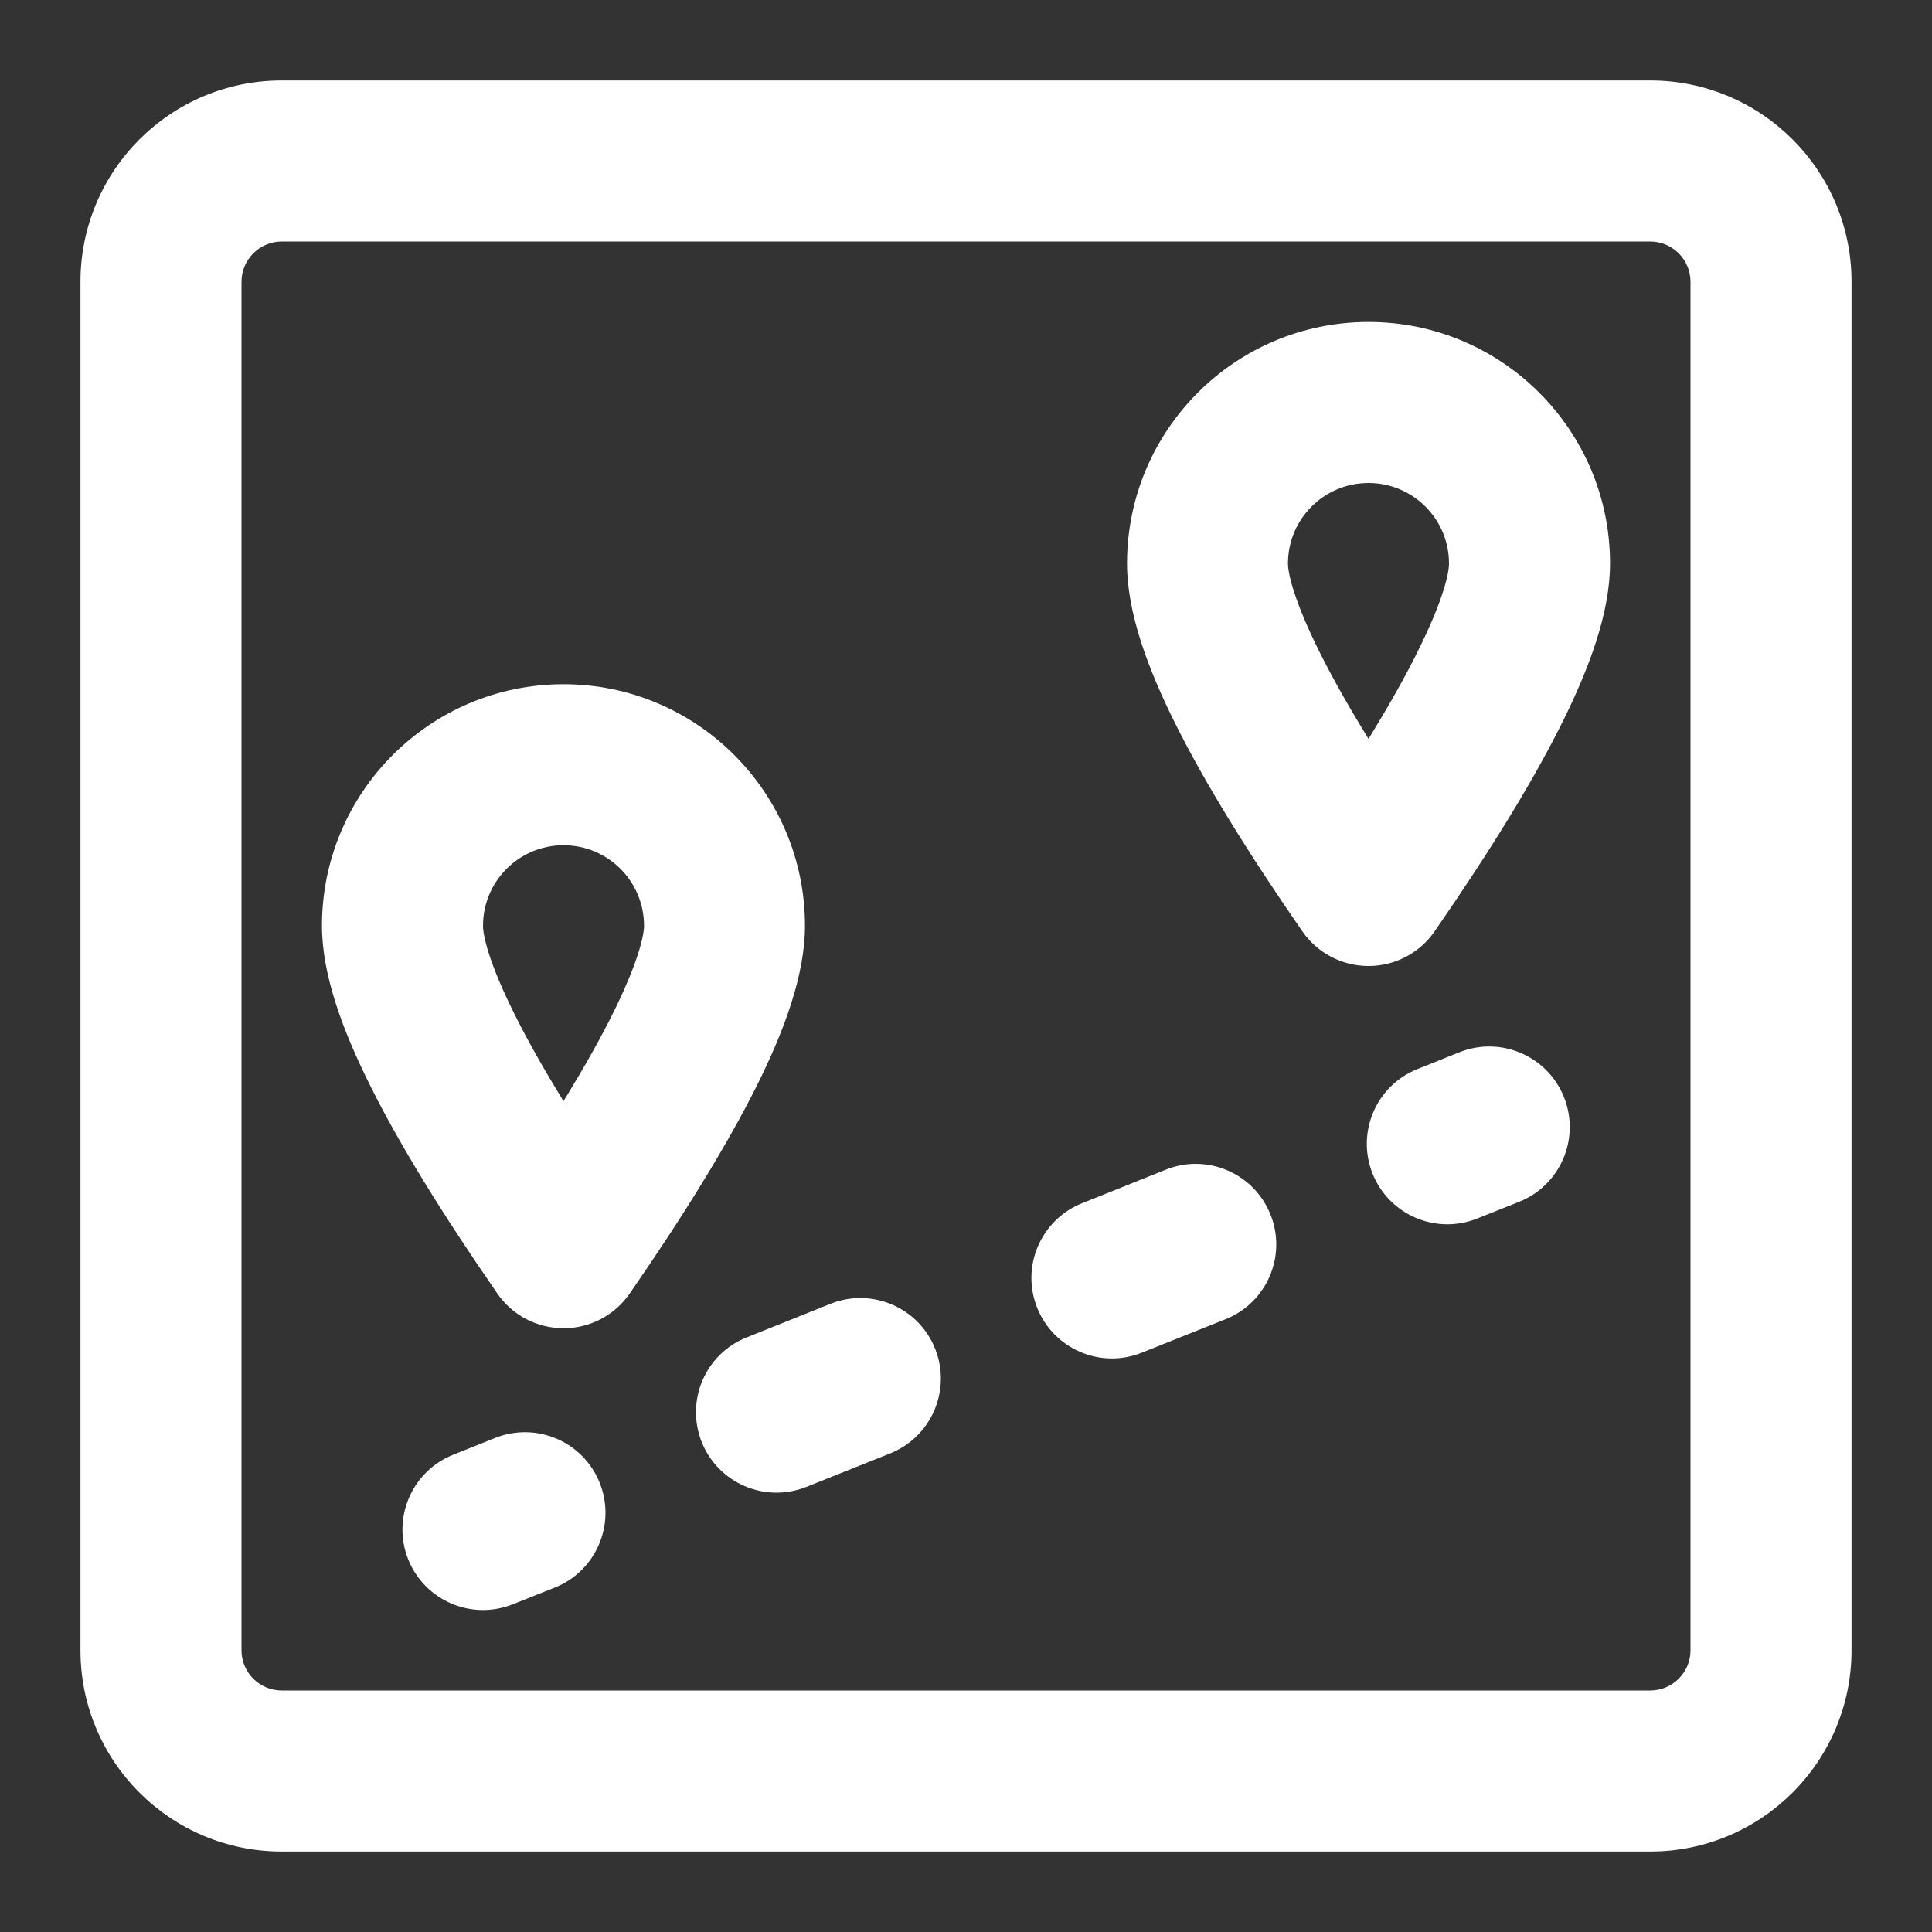 <svg width="20" height="20" viewBox="0 0 20 20" fill="none" xmlns="http://www.w3.org/2000/svg">
<rect x="0" y="0" width="20" height="20" fill="#333333" stroke="none"/>
<path d="M15.726 12.441C16.154 12.27 16.361 11.785 16.19 11.357C16.019 10.93 15.534 10.722 15.107 10.893L14.673 11.067C14.246 11.238 14.038 11.723 14.209 12.15C14.38 12.577 14.865 12.785 15.292 12.614L15.726 12.441Z" fill="white"/>
<path d="M12.688 13.656C13.115 13.485 13.323 13 13.152 12.573C12.981 12.145 12.496 11.937 12.069 12.108L11.201 12.456C10.774 12.627 10.566 13.111 10.737 13.539C10.908 13.966 11.393 14.174 11.82 14.003L12.688 13.656Z" fill="white"/>
<path d="M9.216 15.045C9.643 14.874 9.851 14.389 9.68 13.961C9.509 13.534 9.024 13.326 8.597 13.497L7.729 13.845C7.301 14.015 7.094 14.5 7.264 14.928C7.435 15.355 7.92 15.563 8.348 15.392L9.216 15.045Z" fill="white"/>
<path d="M5.744 16.434C6.171 16.263 6.379 15.778 6.208 15.35C6.037 14.923 5.552 14.715 5.125 14.886L4.69 15.06C4.263 15.231 4.055 15.716 4.226 16.143C4.397 16.57 4.882 16.778 5.309 16.607L5.744 16.434Z" fill="white"/>
<path fill-rule="evenodd" clip-rule="evenodd" d="M3.333 9.584C3.333 8.203 4.453 7.083 5.833 7.083C7.214 7.083 8.333 8.203 8.333 9.584C8.333 10.095 8.117 10.674 7.829 11.25C7.526 11.854 7.086 12.57 6.519 13.39C6.363 13.616 6.107 13.75 5.833 13.75C5.56 13.75 5.303 13.616 5.148 13.39C4.581 12.57 4.14 11.854 3.838 11.25C3.55 10.674 3.333 10.095 3.333 9.584ZM5.833 8.75C5.373 8.75 5 9.123 5 9.584C5 9.685 5.061 9.969 5.329 10.504C5.459 10.766 5.627 11.063 5.833 11.399C6.04 11.063 6.207 10.766 6.338 10.504C6.605 9.969 6.667 9.685 6.667 9.584C6.667 9.123 6.294 8.75 5.833 8.75Z" fill="white"/>
<path fill-rule="evenodd" clip-rule="evenodd" d="M14.167 3.333C12.786 3.333 11.667 4.453 11.667 5.833C11.667 6.345 11.883 6.924 12.171 7.5C12.473 8.104 12.914 8.82 13.481 9.64C13.637 9.866 13.893 10 14.167 10C14.44 10 14.697 9.866 14.852 9.64C15.419 8.82 15.86 8.104 16.162 7.5C16.45 6.924 16.667 6.345 16.667 5.833C16.667 4.453 15.547 3.333 14.167 3.333ZM13.333 5.833C13.333 5.373 13.706 5 14.167 5C14.627 5 15 5.373 15 5.833C15 5.935 14.939 6.219 14.671 6.754C14.541 7.016 14.373 7.313 14.167 7.649C13.96 7.313 13.793 7.016 13.662 6.754C13.395 6.219 13.333 5.935 13.333 5.833Z" fill="white"/>
<path fill-rule="evenodd" clip-rule="evenodd" d="M2.917 0.833C1.766 0.833 0.833 1.766 0.833 2.917V17.084C0.833 18.234 1.766 19.167 2.917 19.167H17.083C18.234 19.167 19.167 18.234 19.167 17.084V2.917C19.167 1.766 18.234 0.833 17.083 0.833H2.917ZM2.5 2.917C2.5 2.687 2.687 2.5 2.917 2.5H17.083C17.313 2.5 17.5 2.687 17.5 2.917V17.084C17.5 17.314 17.313 17.5 17.083 17.5H2.917C2.687 17.5 2.5 17.314 2.5 17.084V2.917Z" fill="white"/>
</svg>
